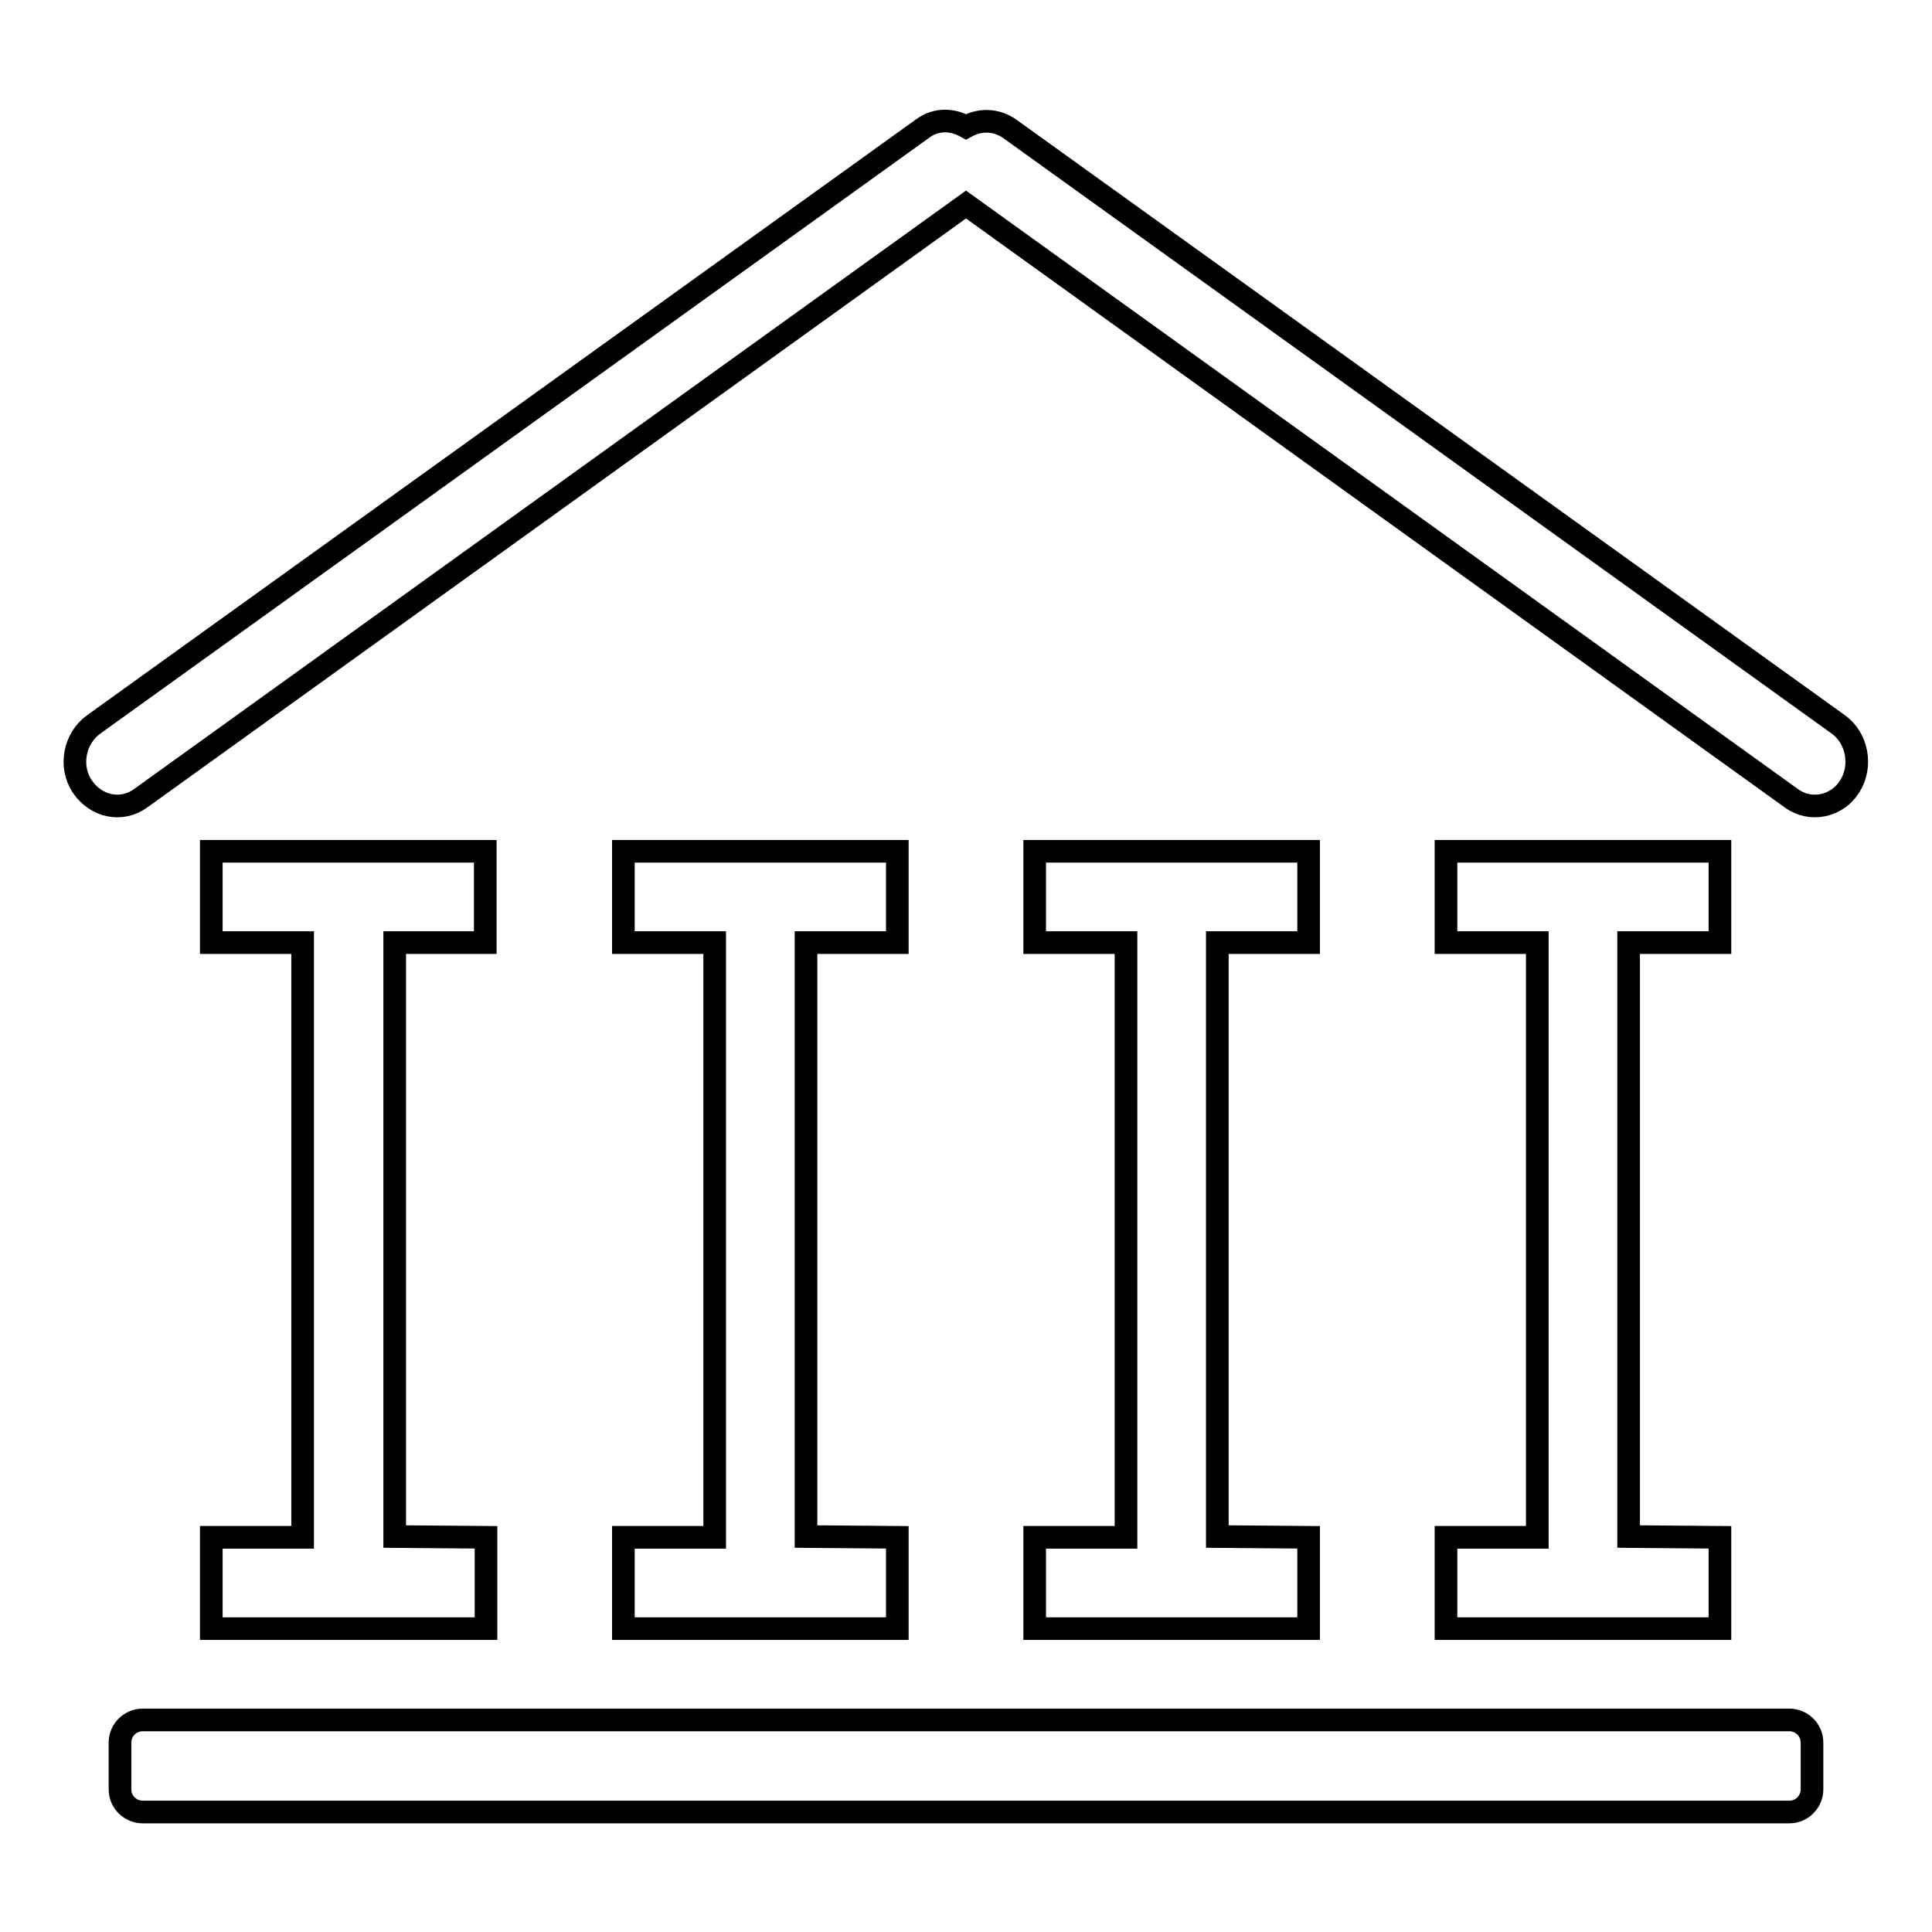 <?xml version="1.0" encoding="utf-8"?>
<!-- Svg Vector Icons : http://www.onlinewebfonts.com/icon -->
<!DOCTYPE svg PUBLIC "-//W3C//DTD SVG 1.1//EN" "http://www.w3.org/Graphics/SVG/1.1/DTD/svg11.dtd">
<svg version="1.1" xmlns="http://www.w3.org/2000/svg" xmlns:xlink="http://www.w3.org/1999/xlink" x="0px" y="0px" viewBox="0 0 256 256" enable-background="new 0 0 256 256" xml:space="preserve">
<g><g><path stroke-width="3" fill-opacity="0" stroke="#000000"  d="M245.1,104.2c-1.7,2.7-5.2,3.4-7.7,1.6L128,27.1L18.6,105.8c-2.5,1.8-5.9,1.1-7.7-1.6s-1-6.4,1.5-8.2l109.9-79c1.8-1.3,3.9-1.2,5.7-0.2c1.8-1,3.9-1,5.7,0.2l109.9,79C246.1,97.8,246.8,101.5,245.1,104.2z M64.4,203.7v12.1H28v-12.1h12.1v-78.8H28v-12.1h36.3v12.1H52.3v78.7L64.4,203.7L64.4,203.7z M118.9,203.7v12.1H82.6v-12.1h12.1v-78.8H82.6v-12.1h36.3v12.1h-12.1v78.7L118.9,203.7L118.9,203.7z M173.4,203.7v12.1h-36.3v-12.1h12.1v-78.8h-12.1v-12.1h36.3v12.1h-12.1v78.7L173.4,203.7L173.4,203.7z M227.9,203.7v12.1h-36.3v-12.1h12.1v-78.8h-12.1v-12.1h36.3v12.1h-12.1v78.7L227.9,203.7L227.9,203.7z M18.9,227.9h218.2c1.6,0,3,1.3,3,3v6.2c0,1.6-1.3,3-3,3H18.9c-1.6,0-3-1.3-3-3v-6.2C15.9,229.2,17.3,227.9,18.9,227.9z"/></g></g>
</svg>